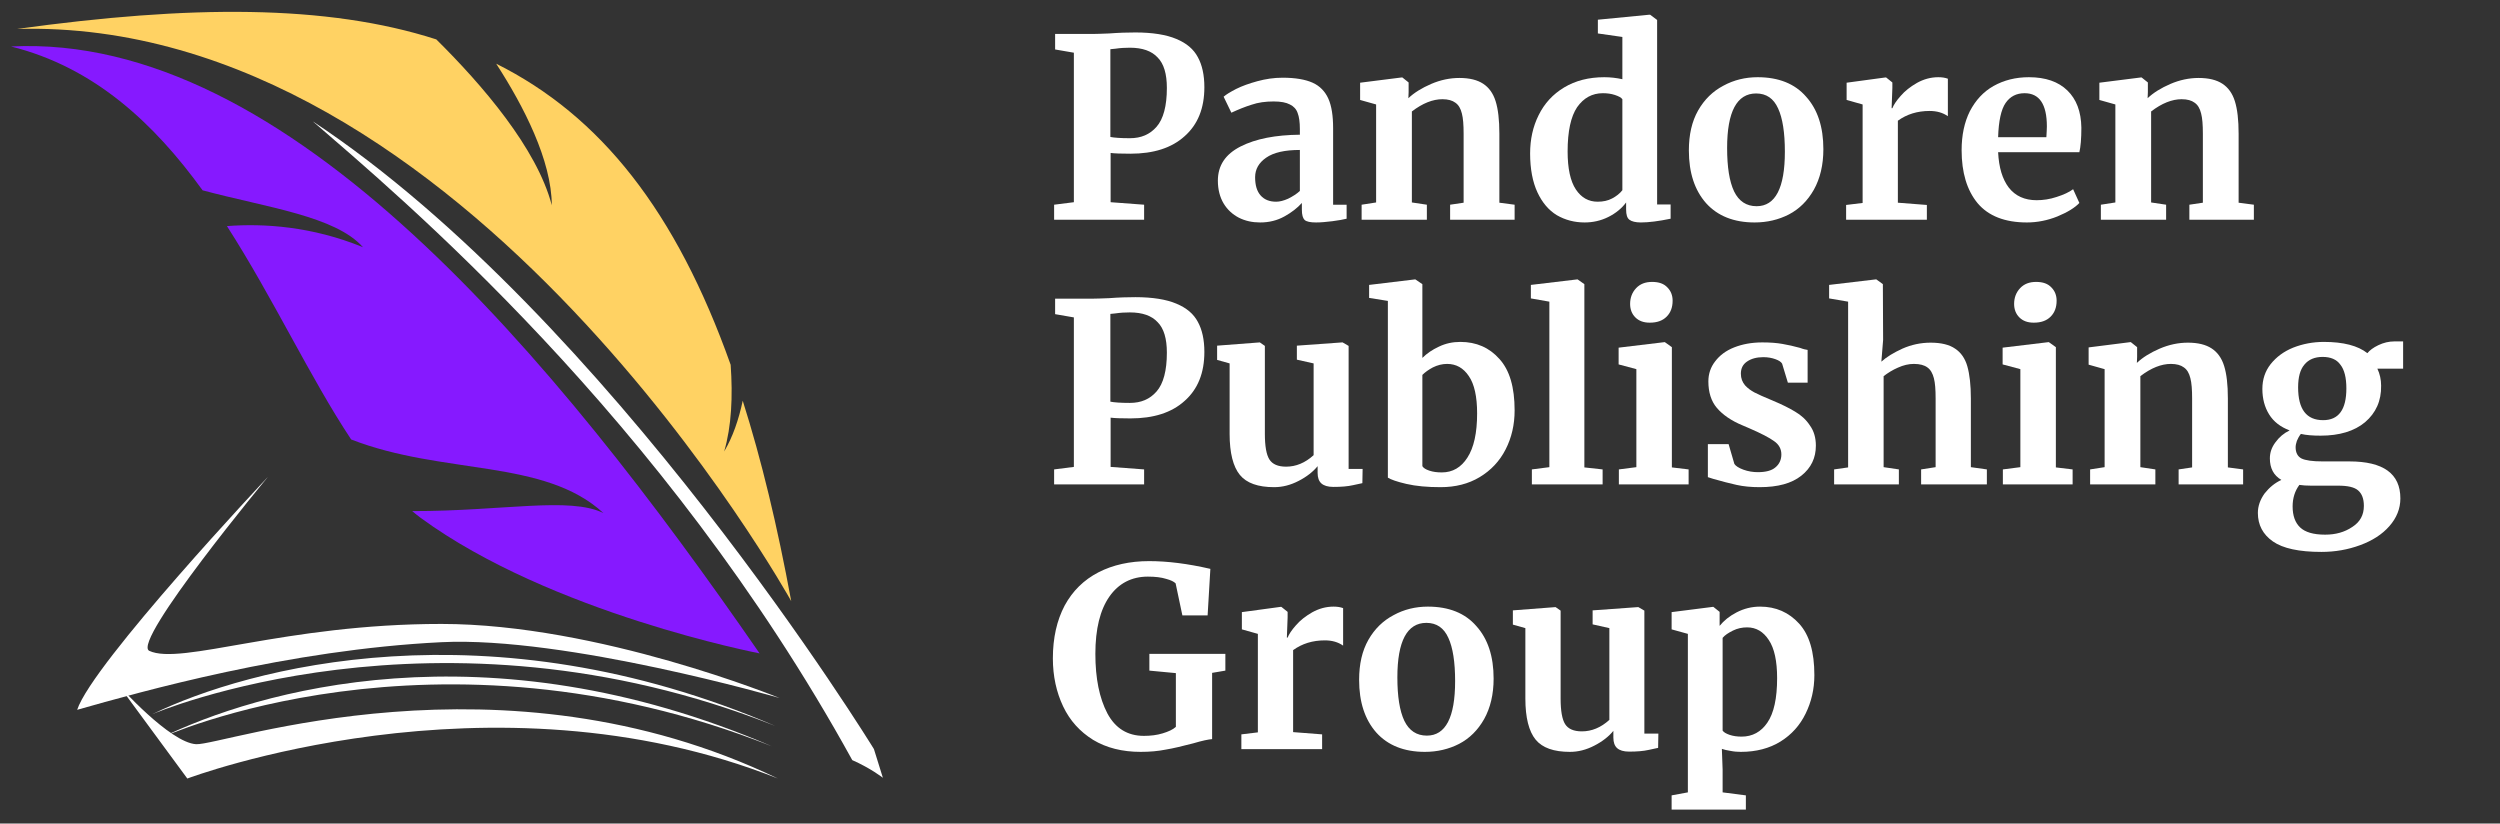 <?xml version="1.0" encoding="UTF-8" standalone="no"?>
<!DOCTYPE svg PUBLIC "-//W3C//DTD SVG 1.1//EN" "http://www.w3.org/Graphics/SVG/1.1/DTD/svg11.dtd">
<svg width="100%" height="100%" viewBox="0 0 170 56" version="1.1" xmlns="http://www.w3.org/2000/svg" xmlns:xlink="http://www.w3.org/1999/xlink" xml:space="preserve" xmlns:serif="http://www.serif.com/" style="fill-rule:evenodd;clip-rule:evenodd;stroke-linejoin:round;stroke-miterlimit:2;">
    <rect x="0" y="0" width="170" height="56" fill="#333333" stroke="none"/>
    <g transform="matrix(1,0,0,1,68,-3)">
        <g transform="matrix(17,0,0,17,3,17.94)">
            <path d="M0.119,-0.668L0.044,-0.681L0.044,-0.743L0.195,-0.743C0.209,-0.743 0.231,-0.744 0.26,-0.745C0.299,-0.748 0.334,-0.749 0.365,-0.749C0.434,-0.749 0.489,-0.74 0.529,-0.723C0.57,-0.706 0.598,-0.682 0.615,-0.65C0.632,-0.619 0.641,-0.579 0.641,-0.53C0.641,-0.446 0.615,-0.381 0.562,-0.334C0.51,-0.287 0.438,-0.264 0.345,-0.264C0.308,-0.264 0.282,-0.265 0.266,-0.267L0.266,-0.07L0.4,-0.06L0.4,-0L0.04,-0L0.04,-0.06L0.119,-0.07L0.119,-0.668ZM0.265,-0.331C0.28,-0.328 0.306,-0.326 0.343,-0.326C0.388,-0.326 0.423,-0.341 0.45,-0.372C0.477,-0.403 0.491,-0.455 0.491,-0.527C0.491,-0.583 0.479,-0.624 0.454,-0.649C0.43,-0.675 0.393,-0.688 0.343,-0.688C0.324,-0.688 0.305,-0.687 0.285,-0.684C0.276,-0.683 0.269,-0.682 0.265,-0.682L0.265,-0.331Z" style="fill:white;fill-rule:nonzero;"/>
        </g>
        <g transform="matrix(17,0,0,17,14.237,17.94)">
            <path d="M0.034,-0.156C0.034,-0.217 0.064,-0.262 0.125,-0.293C0.186,-0.324 0.265,-0.339 0.362,-0.34L0.362,-0.363C0.362,-0.39 0.359,-0.412 0.353,-0.427C0.348,-0.442 0.337,-0.454 0.322,-0.461C0.307,-0.469 0.286,-0.473 0.257,-0.473C0.224,-0.473 0.195,-0.469 0.169,-0.46C0.143,-0.452 0.116,-0.441 0.088,-0.428L0.057,-0.492C0.067,-0.501 0.084,-0.511 0.107,-0.523C0.131,-0.535 0.159,-0.545 0.192,-0.554C0.225,-0.563 0.258,-0.568 0.293,-0.568C0.344,-0.568 0.384,-0.561 0.413,-0.548C0.442,-0.535 0.463,-0.513 0.476,-0.484C0.489,-0.455 0.495,-0.415 0.495,-0.366L0.495,-0.06L0.549,-0.06L0.549,-0.004C0.536,-0.001 0.517,0.003 0.492,0.006C0.467,0.009 0.446,0.011 0.427,0.011C0.404,0.011 0.389,0.008 0.381,0.001C0.374,-0.006 0.37,-0.019 0.37,-0.04L0.37,-0.067C0.352,-0.047 0.329,-0.029 0.3,-0.013C0.271,0.003 0.239,0.011 0.203,0.011C0.172,0.011 0.144,0.005 0.118,-0.008C0.093,-0.021 0.072,-0.04 0.057,-0.065C0.042,-0.09 0.034,-0.121 0.034,-0.156ZM0.267,-0.072C0.281,-0.072 0.297,-0.076 0.315,-0.084C0.333,-0.093 0.349,-0.103 0.362,-0.115L0.362,-0.279C0.302,-0.279 0.257,-0.269 0.227,-0.248C0.198,-0.228 0.183,-0.202 0.183,-0.17C0.183,-0.138 0.19,-0.114 0.205,-0.097C0.22,-0.08 0.241,-0.072 0.267,-0.072Z" style="fill:white;fill-rule:nonzero;"/>
        </g>
        <g transform="matrix(17,0,0,17,23.859,17.94)">
            <path d="M0.101,-0.461L0.037,-0.479L0.037,-0.548L0.203,-0.569L0.206,-0.569L0.231,-0.549L0.231,-0.51L0.23,-0.486C0.253,-0.508 0.284,-0.527 0.321,-0.543C0.358,-0.559 0.396,-0.567 0.434,-0.567C0.475,-0.567 0.506,-0.559 0.529,-0.544C0.552,-0.529 0.569,-0.506 0.579,-0.474C0.589,-0.442 0.594,-0.399 0.594,-0.344L0.594,-0.068L0.655,-0.06L0.655,-0L0.397,-0L0.397,-0.06L0.451,-0.068L0.451,-0.344C0.451,-0.379 0.449,-0.406 0.444,-0.425C0.439,-0.445 0.431,-0.459 0.418,-0.468C0.406,-0.477 0.389,-0.482 0.366,-0.482C0.328,-0.482 0.287,-0.466 0.244,-0.433L0.244,-0.069L0.304,-0.06L0.304,-0L0.043,-0L0.043,-0.06L0.101,-0.069L0.101,-0.461Z" style="fill:white;fill-rule:nonzero;"/>
        </g>
        <g transform="matrix(17,0,0,17,35.436,17.94)">
            <path d="M0.254,0.011C0.213,0.011 0.176,0.001 0.143,-0.018C0.11,-0.038 0.084,-0.069 0.065,-0.11C0.046,-0.151 0.036,-0.203 0.036,-0.265C0.036,-0.321 0.047,-0.372 0.07,-0.418C0.093,-0.465 0.127,-0.502 0.172,-0.529C0.217,-0.556 0.27,-0.57 0.333,-0.57C0.358,-0.57 0.382,-0.567 0.405,-0.562L0.405,-0.731L0.307,-0.745L0.307,-0.8L0.513,-0.82L0.516,-0.82L0.544,-0.799L0.544,-0.061L0.598,-0.061L0.598,-0.004C0.55,0.006 0.51,0.011 0.479,0.011C0.458,0.011 0.442,0.007 0.433,-0C0.424,-0.007 0.42,-0.02 0.42,-0.041L0.42,-0.069C0.403,-0.046 0.379,-0.026 0.349,-0.011C0.319,0.004 0.287,0.011 0.254,0.011ZM0.306,-0.072C0.328,-0.072 0.347,-0.076 0.364,-0.085C0.381,-0.094 0.395,-0.105 0.405,-0.118L0.405,-0.482C0.4,-0.489 0.39,-0.494 0.375,-0.499C0.36,-0.504 0.344,-0.506 0.327,-0.506C0.284,-0.506 0.25,-0.487 0.224,-0.45C0.199,-0.413 0.186,-0.354 0.186,-0.273C0.186,-0.205 0.197,-0.154 0.219,-0.121C0.241,-0.088 0.27,-0.072 0.306,-0.072Z" style="fill:white;fill-rule:nonzero;"/>
        </g>
        <g transform="matrix(17,0,0,17,46.078,17.94)">
            <path d="M0.045,-0.277C0.045,-0.34 0.057,-0.393 0.082,-0.437C0.107,-0.481 0.141,-0.514 0.183,-0.536C0.225,-0.559 0.271,-0.57 0.32,-0.57C0.404,-0.57 0.469,-0.544 0.514,-0.492C0.56,-0.441 0.583,-0.371 0.583,-0.282C0.583,-0.219 0.57,-0.165 0.545,-0.12C0.52,-0.076 0.487,-0.043 0.445,-0.021C0.404,0 0.358,0.011 0.308,0.011C0.225,0.011 0.16,-0.015 0.114,-0.066C0.068,-0.118 0.045,-0.188 0.045,-0.277ZM0.316,-0.054C0.391,-0.054 0.429,-0.127 0.429,-0.272C0.429,-0.348 0.42,-0.406 0.402,-0.445C0.384,-0.485 0.355,-0.505 0.314,-0.505C0.237,-0.505 0.198,-0.432 0.198,-0.287C0.198,-0.211 0.207,-0.153 0.226,-0.113C0.245,-0.074 0.275,-0.054 0.316,-0.054Z" style="fill:white;fill-rule:nonzero;"/>
        </g>
        <g transform="matrix(17,0,0,17,56.771,17.94)">
            <path d="M0.045,-0.059L0.111,-0.067L0.111,-0.461L0.047,-0.479L0.047,-0.548L0.202,-0.569L0.205,-0.569L0.23,-0.549L0.23,-0.527L0.227,-0.446L0.23,-0.446C0.235,-0.459 0.246,-0.476 0.263,-0.495C0.28,-0.515 0.302,-0.532 0.328,-0.547C0.355,-0.562 0.383,-0.57 0.414,-0.57C0.429,-0.57 0.441,-0.568 0.452,-0.564L0.452,-0.414C0.432,-0.428 0.408,-0.435 0.379,-0.435C0.33,-0.435 0.288,-0.422 0.252,-0.396L0.252,-0.068L0.368,-0.059L0.368,-0L0.045,-0L0.045,-0.059Z" style="fill:white;fill-rule:nonzero;"/>
        </g>
        <g transform="matrix(17,0,0,17,64.778,17.94)">
            <path d="M0.297,0.011C0.209,0.011 0.143,-0.015 0.1,-0.066C0.057,-0.118 0.036,-0.189 0.036,-0.278C0.036,-0.338 0.047,-0.39 0.069,-0.434C0.092,-0.478 0.123,-0.512 0.164,-0.535C0.205,-0.558 0.252,-0.57 0.305,-0.57C0.372,-0.57 0.423,-0.552 0.459,-0.517C0.495,-0.482 0.514,-0.433 0.515,-0.368C0.515,-0.324 0.512,-0.291 0.507,-0.27L0.182,-0.27C0.185,-0.209 0.199,-0.162 0.225,-0.128C0.251,-0.095 0.288,-0.078 0.336,-0.078C0.362,-0.078 0.389,-0.082 0.416,-0.091C0.444,-0.1 0.466,-0.11 0.482,-0.122L0.507,-0.067C0.489,-0.048 0.46,-0.03 0.419,-0.013C0.379,0.003 0.338,0.011 0.297,0.011ZM0.375,-0.33C0.376,-0.349 0.377,-0.363 0.377,-0.373C0.377,-0.462 0.347,-0.506 0.288,-0.506C0.255,-0.506 0.23,-0.493 0.212,-0.467C0.194,-0.441 0.184,-0.395 0.182,-0.33L0.375,-0.33Z" style="fill:white;fill-rule:nonzero;"/>
        </g>
        <g transform="matrix(17,0,0,17,74.128,17.94)">
            <path d="M0.101,-0.461L0.037,-0.479L0.037,-0.548L0.203,-0.569L0.206,-0.569L0.231,-0.549L0.231,-0.51L0.23,-0.486C0.253,-0.508 0.284,-0.527 0.321,-0.543C0.358,-0.559 0.396,-0.567 0.434,-0.567C0.475,-0.567 0.506,-0.559 0.529,-0.544C0.552,-0.529 0.569,-0.506 0.579,-0.474C0.589,-0.442 0.594,-0.399 0.594,-0.344L0.594,-0.068L0.655,-0.06L0.655,-0L0.397,-0L0.397,-0.06L0.451,-0.068L0.451,-0.344C0.451,-0.379 0.449,-0.406 0.444,-0.425C0.439,-0.445 0.431,-0.459 0.418,-0.468C0.406,-0.477 0.389,-0.482 0.366,-0.482C0.328,-0.482 0.287,-0.466 0.244,-0.433L0.244,-0.069L0.304,-0.06L0.304,-0L0.043,-0L0.043,-0.06L0.101,-0.069L0.101,-0.461Z" style="fill:white;fill-rule:nonzero;"/>
        </g>
        <g transform="matrix(17,0,0,17,3,35.94)">
            <path d="M0.119,-0.668L0.044,-0.681L0.044,-0.743L0.195,-0.743C0.209,-0.743 0.231,-0.744 0.26,-0.745C0.299,-0.748 0.334,-0.749 0.365,-0.749C0.434,-0.749 0.489,-0.74 0.529,-0.723C0.57,-0.706 0.598,-0.682 0.615,-0.65C0.632,-0.619 0.641,-0.579 0.641,-0.53C0.641,-0.446 0.615,-0.381 0.562,-0.334C0.51,-0.287 0.438,-0.264 0.345,-0.264C0.308,-0.264 0.282,-0.265 0.266,-0.267L0.266,-0.07L0.4,-0.06L0.4,-0L0.04,-0L0.04,-0.06L0.119,-0.07L0.119,-0.668ZM0.265,-0.331C0.28,-0.328 0.306,-0.326 0.343,-0.326C0.388,-0.326 0.423,-0.341 0.45,-0.372C0.477,-0.403 0.491,-0.455 0.491,-0.527C0.491,-0.583 0.479,-0.624 0.454,-0.649C0.43,-0.675 0.393,-0.688 0.343,-0.688C0.324,-0.688 0.305,-0.687 0.285,-0.684C0.276,-0.683 0.269,-0.682 0.265,-0.682L0.265,-0.331Z" style="fill:white;fill-rule:nonzero;"/>
        </g>
        <g transform="matrix(17,0,0,17,14.237,35.94)">
            <path d="M0.496,0.01C0.474,0.01 0.458,0.005 0.448,-0.004C0.438,-0.013 0.433,-0.027 0.433,-0.046L0.433,-0.073C0.415,-0.051 0.39,-0.031 0.357,-0.014C0.324,0.003 0.292,0.011 0.259,0.011C0.195,0.011 0.149,-0.005 0.122,-0.038C0.095,-0.071 0.081,-0.126 0.081,-0.202L0.081,-0.484L0.031,-0.498L0.031,-0.555L0.201,-0.568L0.202,-0.568L0.222,-0.554L0.222,-0.202C0.222,-0.153 0.228,-0.119 0.24,-0.1C0.252,-0.081 0.274,-0.071 0.307,-0.071C0.346,-0.071 0.383,-0.086 0.417,-0.117L0.417,-0.484L0.35,-0.499L0.35,-0.555L0.531,-0.568L0.533,-0.568L0.557,-0.554L0.557,-0.062L0.613,-0.062L0.612,-0.005C0.609,-0.004 0.597,-0.002 0.575,0.003C0.553,0.008 0.527,0.01 0.496,0.01Z" style="fill:white;fill-rule:nonzero;"/>
        </g>
        <g transform="matrix(17,0,0,17,25.1,35.94)">
            <path d="M0,-0.798L0.183,-0.82L0.185,-0.82L0.213,-0.801L0.213,-0.506C0.231,-0.524 0.253,-0.539 0.279,-0.551C0.306,-0.564 0.334,-0.57 0.365,-0.57C0.429,-0.57 0.481,-0.547 0.521,-0.502C0.562,-0.457 0.582,-0.389 0.582,-0.296C0.582,-0.239 0.57,-0.187 0.546,-0.14C0.522,-0.093 0.487,-0.056 0.442,-0.029C0.397,-0.002 0.345,0.011 0.286,0.011C0.233,0.011 0.188,0.007 0.149,-0.002C0.11,-0.011 0.086,-0.02 0.075,-0.027L0.075,-0.734L0,-0.746L0,-0.798ZM0.312,-0.482C0.292,-0.482 0.273,-0.477 0.255,-0.468C0.238,-0.459 0.224,-0.449 0.213,-0.438L0.213,-0.073C0.217,-0.066 0.226,-0.06 0.241,-0.055C0.256,-0.05 0.272,-0.048 0.291,-0.048C0.334,-0.048 0.368,-0.068 0.393,-0.107C0.419,-0.147 0.432,-0.206 0.432,-0.284C0.432,-0.351 0.421,-0.401 0.399,-0.433C0.377,-0.466 0.348,-0.482 0.312,-0.482Z" style="fill:white;fill-rule:nonzero;"/>
        </g>
        <g transform="matrix(17,0,0,17,35.606,35.94)">
            <path d="M0.103,-0.731L0.029,-0.744L0.029,-0.798L0.214,-0.82L0.216,-0.82L0.243,-0.801L0.243,-0.068L0.316,-0.06L0.316,-0L0.033,-0L0.033,-0.06L0.103,-0.069L0.103,-0.731Z" style="fill:white;fill-rule:nonzero;"/>
        </g>
        <g transform="matrix(17,0,0,17,41.386,35.94)">
            <path d="M0.164,-0.647C0.14,-0.647 0.121,-0.654 0.107,-0.668C0.093,-0.682 0.086,-0.7 0.086,-0.722C0.086,-0.747 0.094,-0.768 0.11,-0.785C0.126,-0.802 0.147,-0.81 0.174,-0.81C0.201,-0.81 0.221,-0.803 0.235,-0.788C0.249,-0.774 0.256,-0.756 0.256,-0.735C0.256,-0.708 0.248,-0.687 0.232,-0.671C0.216,-0.655 0.194,-0.647 0.165,-0.647L0.164,-0.647ZM0.111,-0.461L0.04,-0.48L0.04,-0.547L0.223,-0.569L0.225,-0.569L0.253,-0.549L0.253,-0.068L0.32,-0.06L0.32,-0L0.041,-0L0.041,-0.06L0.111,-0.069L0.111,-0.461Z" style="fill:white;fill-rule:nonzero;"/>
        </g>
        <g transform="matrix(17,0,0,17,47.285,35.94)">
            <path d="M0.156,-0.082C0.161,-0.074 0.173,-0.066 0.192,-0.059C0.211,-0.052 0.231,-0.049 0.25,-0.049C0.281,-0.049 0.305,-0.055 0.32,-0.068C0.336,-0.081 0.344,-0.099 0.344,-0.12C0.344,-0.142 0.334,-0.16 0.315,-0.173C0.296,-0.187 0.263,-0.204 0.217,-0.224L0.189,-0.236C0.143,-0.255 0.109,-0.279 0.086,-0.306C0.063,-0.333 0.052,-0.369 0.052,-0.412C0.052,-0.442 0.061,-0.469 0.079,-0.492C0.097,-0.516 0.122,-0.535 0.155,-0.548C0.188,-0.561 0.225,-0.568 0.268,-0.568C0.299,-0.568 0.326,-0.566 0.348,-0.562C0.371,-0.558 0.394,-0.553 0.419,-0.546C0.432,-0.541 0.442,-0.539 0.449,-0.538L0.449,-0.407L0.37,-0.407L0.347,-0.483C0.343,-0.49 0.334,-0.496 0.32,-0.501C0.306,-0.506 0.29,-0.509 0.272,-0.509C0.245,-0.509 0.223,-0.503 0.206,-0.491C0.19,-0.48 0.182,-0.464 0.182,-0.443C0.182,-0.424 0.188,-0.409 0.199,-0.396C0.21,-0.384 0.223,-0.375 0.236,-0.368C0.249,-0.361 0.274,-0.35 0.31,-0.335C0.346,-0.32 0.376,-0.305 0.399,-0.291C0.423,-0.277 0.443,-0.259 0.458,-0.236C0.474,-0.214 0.482,-0.187 0.482,-0.155C0.482,-0.106 0.463,-0.066 0.424,-0.035C0.385,-0.004 0.33,0.011 0.257,0.011C0.223,0.011 0.192,0.008 0.165,0.002C0.138,-0.004 0.107,-0.012 0.072,-0.022L0.05,-0.029L0.05,-0.161L0.133,-0.161L0.156,-0.082Z" style="fill:white;fill-rule:nonzero;"/>
        </g>
        <g transform="matrix(17,0,0,17,56.108,35.94)">
            <path d="M0.092,-0.731L0.016,-0.744L0.016,-0.798L0.202,-0.82L0.205,-0.82L0.231,-0.801L0.232,-0.578L0.225,-0.491C0.246,-0.51 0.274,-0.527 0.309,-0.543C0.345,-0.559 0.383,-0.567 0.422,-0.567C0.464,-0.567 0.497,-0.559 0.52,-0.543C0.543,-0.528 0.56,-0.504 0.569,-0.472C0.578,-0.44 0.583,-0.397 0.583,-0.344L0.583,-0.069L0.647,-0.06L0.647,-0L0.384,-0L0.384,-0.06L0.442,-0.069L0.442,-0.344C0.442,-0.379 0.44,-0.406 0.435,-0.425C0.43,-0.444 0.422,-0.459 0.409,-0.468C0.397,-0.477 0.379,-0.482 0.355,-0.482C0.334,-0.482 0.313,-0.477 0.291,-0.467C0.27,-0.458 0.251,-0.446 0.234,-0.433L0.234,-0.069L0.295,-0.06L0.295,-0L0.036,-0L0.036,-0.06L0.092,-0.068L0.092,-0.731Z" style="fill:white;fill-rule:nonzero;"/>
        </g>
        <g transform="matrix(17,0,0,17,67.498,35.94)">
            <path d="M0.164,-0.647C0.14,-0.647 0.121,-0.654 0.107,-0.668C0.093,-0.682 0.086,-0.7 0.086,-0.722C0.086,-0.747 0.094,-0.768 0.11,-0.785C0.126,-0.802 0.147,-0.81 0.174,-0.81C0.201,-0.81 0.221,-0.803 0.235,-0.788C0.249,-0.774 0.256,-0.756 0.256,-0.735C0.256,-0.708 0.248,-0.687 0.232,-0.671C0.216,-0.655 0.194,-0.647 0.165,-0.647L0.164,-0.647ZM0.111,-0.461L0.04,-0.48L0.04,-0.547L0.223,-0.569L0.225,-0.569L0.253,-0.549L0.253,-0.068L0.32,-0.06L0.32,-0L0.041,-0L0.041,-0.06L0.111,-0.069L0.111,-0.461Z" style="fill:white;fill-rule:nonzero;"/>
        </g>
        <g transform="matrix(17,0,0,17,73.397,35.94)">
            <path d="M0.101,-0.461L0.037,-0.479L0.037,-0.548L0.203,-0.569L0.206,-0.569L0.231,-0.549L0.231,-0.51L0.23,-0.486C0.253,-0.508 0.284,-0.527 0.321,-0.543C0.358,-0.559 0.396,-0.567 0.434,-0.567C0.475,-0.567 0.506,-0.559 0.529,-0.544C0.552,-0.529 0.569,-0.506 0.579,-0.474C0.589,-0.442 0.594,-0.399 0.594,-0.344L0.594,-0.068L0.655,-0.06L0.655,-0L0.397,-0L0.397,-0.06L0.451,-0.068L0.451,-0.344C0.451,-0.379 0.449,-0.406 0.444,-0.425C0.439,-0.445 0.431,-0.459 0.418,-0.468C0.406,-0.477 0.389,-0.482 0.366,-0.482C0.328,-0.482 0.287,-0.466 0.244,-0.433L0.244,-0.069L0.304,-0.06L0.304,-0L0.043,-0L0.043,-0.06L0.101,-0.069L0.101,-0.461Z" style="fill:white;fill-rule:nonzero;"/>
        </g>
        <g transform="matrix(17,0,0,17,84.974,35.94)">
            <path d="M0.287,0.27C0.198,0.27 0.133,0.256 0.093,0.228C0.053,0.2 0.033,0.162 0.033,0.114C0.033,0.087 0.042,0.061 0.06,0.036C0.079,0.012 0.101,-0.006 0.127,-0.018C0.096,-0.036 0.081,-0.065 0.081,-0.104C0.081,-0.127 0.088,-0.148 0.103,-0.168C0.118,-0.189 0.137,-0.205 0.16,-0.216C0.123,-0.23 0.096,-0.251 0.078,-0.28C0.06,-0.309 0.051,-0.343 0.051,-0.382C0.051,-0.42 0.062,-0.453 0.084,-0.481C0.107,-0.51 0.137,-0.532 0.174,-0.547C0.212,-0.562 0.253,-0.57 0.297,-0.57C0.375,-0.57 0.433,-0.555 0.471,-0.525C0.48,-0.536 0.494,-0.547 0.515,-0.557C0.536,-0.567 0.557,-0.572 0.579,-0.572L0.614,-0.572L0.614,-0.463L0.511,-0.463C0.521,-0.442 0.526,-0.419 0.526,-0.395C0.527,-0.334 0.505,-0.286 0.462,-0.249C0.419,-0.213 0.359,-0.195 0.284,-0.195C0.253,-0.195 0.226,-0.197 0.205,-0.202C0.198,-0.193 0.193,-0.184 0.189,-0.174C0.186,-0.165 0.184,-0.156 0.184,-0.149C0.184,-0.127 0.192,-0.112 0.207,-0.104C0.223,-0.096 0.251,-0.092 0.292,-0.092L0.399,-0.092C0.535,-0.092 0.603,-0.043 0.603,0.056C0.603,0.097 0.588,0.134 0.559,0.167C0.53,0.2 0.491,0.225 0.442,0.243C0.393,0.261 0.342,0.27 0.287,0.27ZM0.294,-0.257C0.356,-0.257 0.387,-0.299 0.387,-0.384C0.387,-0.427 0.379,-0.459 0.363,-0.479C0.348,-0.5 0.324,-0.51 0.292,-0.51C0.261,-0.51 0.236,-0.5 0.219,-0.479C0.202,-0.459 0.194,-0.429 0.194,-0.388C0.194,-0.301 0.227,-0.257 0.294,-0.257ZM0.302,0.201C0.344,0.201 0.38,0.191 0.411,0.17C0.442,0.15 0.457,0.122 0.457,0.086C0.457,0.057 0.449,0.037 0.434,0.024C0.419,0.011 0.393,0.005 0.354,0.005L0.245,0.005C0.228,0.005 0.213,0.004 0.199,0.002C0.181,0.026 0.172,0.055 0.172,0.088C0.172,0.125 0.182,0.153 0.202,0.172C0.222,0.191 0.255,0.201 0.302,0.201Z" style="fill:white;fill-rule:nonzero;"/>
        </g>
        <g transform="matrix(17,0,0,17,3,53.94)">
            <path d="M0.386,0.011C0.313,0.011 0.249,-0.005 0.196,-0.037C0.143,-0.07 0.103,-0.114 0.076,-0.171C0.049,-0.228 0.035,-0.292 0.035,-0.363C0.035,-0.445 0.051,-0.515 0.082,-0.574C0.114,-0.633 0.159,-0.677 0.217,-0.707C0.275,-0.737 0.343,-0.752 0.42,-0.752C0.493,-0.752 0.574,-0.742 0.665,-0.721L0.654,-0.535L0.553,-0.535L0.526,-0.663C0.519,-0.67 0.507,-0.676 0.488,-0.681C0.469,-0.687 0.445,-0.69 0.415,-0.69C0.35,-0.69 0.298,-0.663 0.261,-0.61C0.224,-0.557 0.205,-0.481 0.205,-0.381C0.205,-0.283 0.221,-0.204 0.253,-0.143C0.285,-0.083 0.334,-0.053 0.399,-0.053C0.426,-0.053 0.451,-0.056 0.474,-0.063C0.497,-0.07 0.515,-0.078 0.527,-0.089L0.527,-0.304L0.421,-0.314L0.421,-0.381L0.725,-0.381L0.725,-0.314L0.672,-0.305L0.672,-0.04C0.658,-0.039 0.633,-0.034 0.596,-0.023C0.553,-0.012 0.517,-0.003 0.486,0.002C0.456,0.008 0.423,0.011 0.386,0.011Z" style="fill:white;fill-rule:nonzero;"/>
        </g>
        <g transform="matrix(17,0,0,17,15.648,53.94)">
            <path d="M0.045,-0.059L0.111,-0.067L0.111,-0.461L0.047,-0.479L0.047,-0.548L0.202,-0.569L0.205,-0.569L0.23,-0.549L0.23,-0.527L0.227,-0.446L0.23,-0.446C0.235,-0.459 0.246,-0.476 0.263,-0.495C0.28,-0.515 0.302,-0.532 0.328,-0.547C0.355,-0.562 0.383,-0.57 0.414,-0.57C0.429,-0.57 0.441,-0.568 0.452,-0.564L0.452,-0.414C0.432,-0.428 0.408,-0.435 0.379,-0.435C0.33,-0.435 0.288,-0.422 0.252,-0.396L0.252,-0.068L0.368,-0.059L0.368,-0L0.045,-0L0.045,-0.059Z" style="fill:white;fill-rule:nonzero;"/>
        </g>
        <g transform="matrix(17,0,0,17,23.655,53.94)">
            <path d="M0.045,-0.277C0.045,-0.34 0.057,-0.393 0.082,-0.437C0.107,-0.481 0.141,-0.514 0.183,-0.536C0.225,-0.559 0.271,-0.57 0.32,-0.57C0.404,-0.57 0.469,-0.544 0.514,-0.492C0.56,-0.441 0.583,-0.371 0.583,-0.282C0.583,-0.219 0.57,-0.165 0.545,-0.12C0.52,-0.076 0.487,-0.043 0.445,-0.021C0.404,0 0.358,0.011 0.308,0.011C0.225,0.011 0.16,-0.015 0.114,-0.066C0.068,-0.118 0.045,-0.188 0.045,-0.277ZM0.316,-0.054C0.391,-0.054 0.429,-0.127 0.429,-0.272C0.429,-0.348 0.42,-0.406 0.402,-0.445C0.384,-0.485 0.355,-0.505 0.314,-0.505C0.237,-0.505 0.198,-0.432 0.198,-0.287C0.198,-0.211 0.207,-0.153 0.226,-0.113C0.245,-0.074 0.275,-0.054 0.316,-0.054Z" style="fill:white;fill-rule:nonzero;"/>
        </g>
        <g transform="matrix(17,0,0,17,34.348,53.94)">
            <path d="M0.496,0.01C0.474,0.01 0.458,0.005 0.448,-0.004C0.438,-0.013 0.433,-0.027 0.433,-0.046L0.433,-0.073C0.415,-0.051 0.39,-0.031 0.357,-0.014C0.324,0.003 0.292,0.011 0.259,0.011C0.195,0.011 0.149,-0.005 0.122,-0.038C0.095,-0.071 0.081,-0.126 0.081,-0.202L0.081,-0.484L0.031,-0.498L0.031,-0.555L0.201,-0.568L0.202,-0.568L0.222,-0.554L0.222,-0.202C0.222,-0.153 0.228,-0.119 0.24,-0.1C0.252,-0.081 0.274,-0.071 0.307,-0.071C0.346,-0.071 0.383,-0.086 0.417,-0.117L0.417,-0.484L0.35,-0.499L0.35,-0.555L0.531,-0.568L0.533,-0.568L0.557,-0.554L0.557,-0.062L0.613,-0.062L0.612,-0.005C0.609,-0.004 0.597,-0.002 0.575,0.003C0.553,0.008 0.527,0.01 0.496,0.01Z" style="fill:white;fill-rule:nonzero;"/>
        </g>
        <g transform="matrix(17,0,0,17,45.211,53.94)">
            <path d="M0.598,-0.296C0.598,-0.24 0.586,-0.189 0.563,-0.142C0.54,-0.095 0.507,-0.058 0.462,-0.03C0.418,-0.003 0.365,0.011 0.304,0.011C0.291,0.011 0.277,0.01 0.262,0.007C0.248,0.005 0.237,0.002 0.228,-0.001L0.231,0.082L0.231,0.173L0.324,0.185L0.324,0.242L0.027,0.242L0.027,0.185L0.092,0.173L0.092,-0.461L0.027,-0.479L0.027,-0.548L0.192,-0.569L0.194,-0.569L0.219,-0.549L0.219,-0.493C0.236,-0.514 0.258,-0.532 0.287,-0.547C0.316,-0.562 0.347,-0.57 0.381,-0.57C0.444,-0.57 0.496,-0.547 0.537,-0.502C0.578,-0.457 0.598,-0.389 0.598,-0.296ZM0.329,-0.487C0.309,-0.487 0.29,-0.483 0.272,-0.474C0.254,-0.465 0.24,-0.456 0.231,-0.445L0.231,-0.074C0.236,-0.067 0.245,-0.062 0.259,-0.057C0.274,-0.052 0.29,-0.05 0.307,-0.05C0.35,-0.05 0.385,-0.069 0.41,-0.106C0.436,-0.144 0.449,-0.203 0.449,-0.284C0.449,-0.352 0.438,-0.403 0.416,-0.436C0.394,-0.47 0.365,-0.487 0.329,-0.487Z" style="fill:white;fill-rule:nonzero;"/>
        </g>
    </g>
    <g transform="matrix(0.445,0,0,0.438,0.75,0.806)">
        <g id="PPG-Back-Logo" serif:id="PPG Back Logo">
            <g>
                <g transform="matrix(1,0,0,1,-183.386,-143.638)">
                    <path d="M315.244,258.09C315.244,258.09 274.756,191.026 229.504,160.644C242.415,172.021 282.936,206.295 311.934,259.807C314.764,261.072 316.613,262.551 316.613,262.551L315.244,258.09Z" style="fill:white;fill-rule:nonzero;"/>
                </g>
                <g transform="matrix(1,0,0,1,-183.386,-143.638)">
                    <path d="M183.386,149.014C196.108,152.244 205.227,160.921 212.658,171.345C222.448,174.01 232.962,175.351 237.161,180.173C229.379,176.946 222.078,176.458 216.379,176.898C223.456,188.097 229.105,200.452 235.36,210.024C249.38,215.583 264.875,212.978 273.906,221.451C268.756,218.874 258.5,221.163 244.69,221.147C245.115,221.504 245.54,221.866 245.974,222.19C265.869,237 297.775,243.238 297.775,243.238C266.596,197.373 225.613,146.848 183.386,149.014Z" style="fill:rgb(134,25,255);fill-rule:nonzero;"/>
                </g>
                <g transform="matrix(1,0,0,1,-183.386,-143.638)">
                    <path d="M292.357,211.893C293.492,207.986 293.691,203.29 293.352,198.433C284.998,174.566 273.484,159.791 257.521,151.685C261.734,158.301 265.984,166.69 266.02,173.659C263.736,164.814 255.381,154.96 248.371,147.915C231.619,142.438 210.634,142.586 184.293,146.294C253.088,144.333 302.607,235.126 302.607,235.126C300.496,223.469 298.047,213.135 295.197,204.011C294.586,206.938 293.672,209.65 292.357,211.893Z" style="fill:rgb(255,210,99);fill-rule:nonzero;"/>
                </g>
                <g transform="matrix(1,0,0,1,-183.386,-143.638)">
                    <path d="M222.642,215.833C222.642,215.833 201.824,241.333 204.49,242.833C209.324,245.167 225.157,238.665 249.157,238.665C273.156,238.665 300.824,250.165 300.824,250.165C300.824,250.165 268.133,240.548 249.157,241.499C225.824,242.667 203.324,249.167 193.49,251.998C195.824,244.792 222.642,215.833 222.642,215.833Z" style="fill:white;fill-rule:nonzero;"/>
                </g>
                <g transform="matrix(1,0,0,1,-183.386,-143.638)">
                    <path d="M199.824,248.167L210.324,262.666C210.324,262.666 256.574,244.917 300.574,262.666C258.268,241.958 215.672,257.585 211.657,257.335C207.642,257.085 199.824,248.167 199.824,248.167Z" style="fill:white;fill-rule:nonzero;"/>
                </g>
                <g transform="matrix(1,0,0,1,-183.386,-143.638)">
                    <path d="M204.99,252.666C204.99,252.666 248.49,233.667 300.156,254.5C256.324,235.333 219.49,245.5 204.99,252.666Z" style="fill:white;fill-rule:nonzero;"/>
                </g>
                <g transform="matrix(1,0,0,1,-183.386,-143.638)">
                    <path d="M206.324,256.335C206.324,256.335 247.99,236.833 299.656,257.666C255.824,238.5 220.824,249.167 206.324,256.335Z" style="fill:white;fill-rule:nonzero;"/>
                </g>
            </g>
        </g>
    </g>
</svg>
